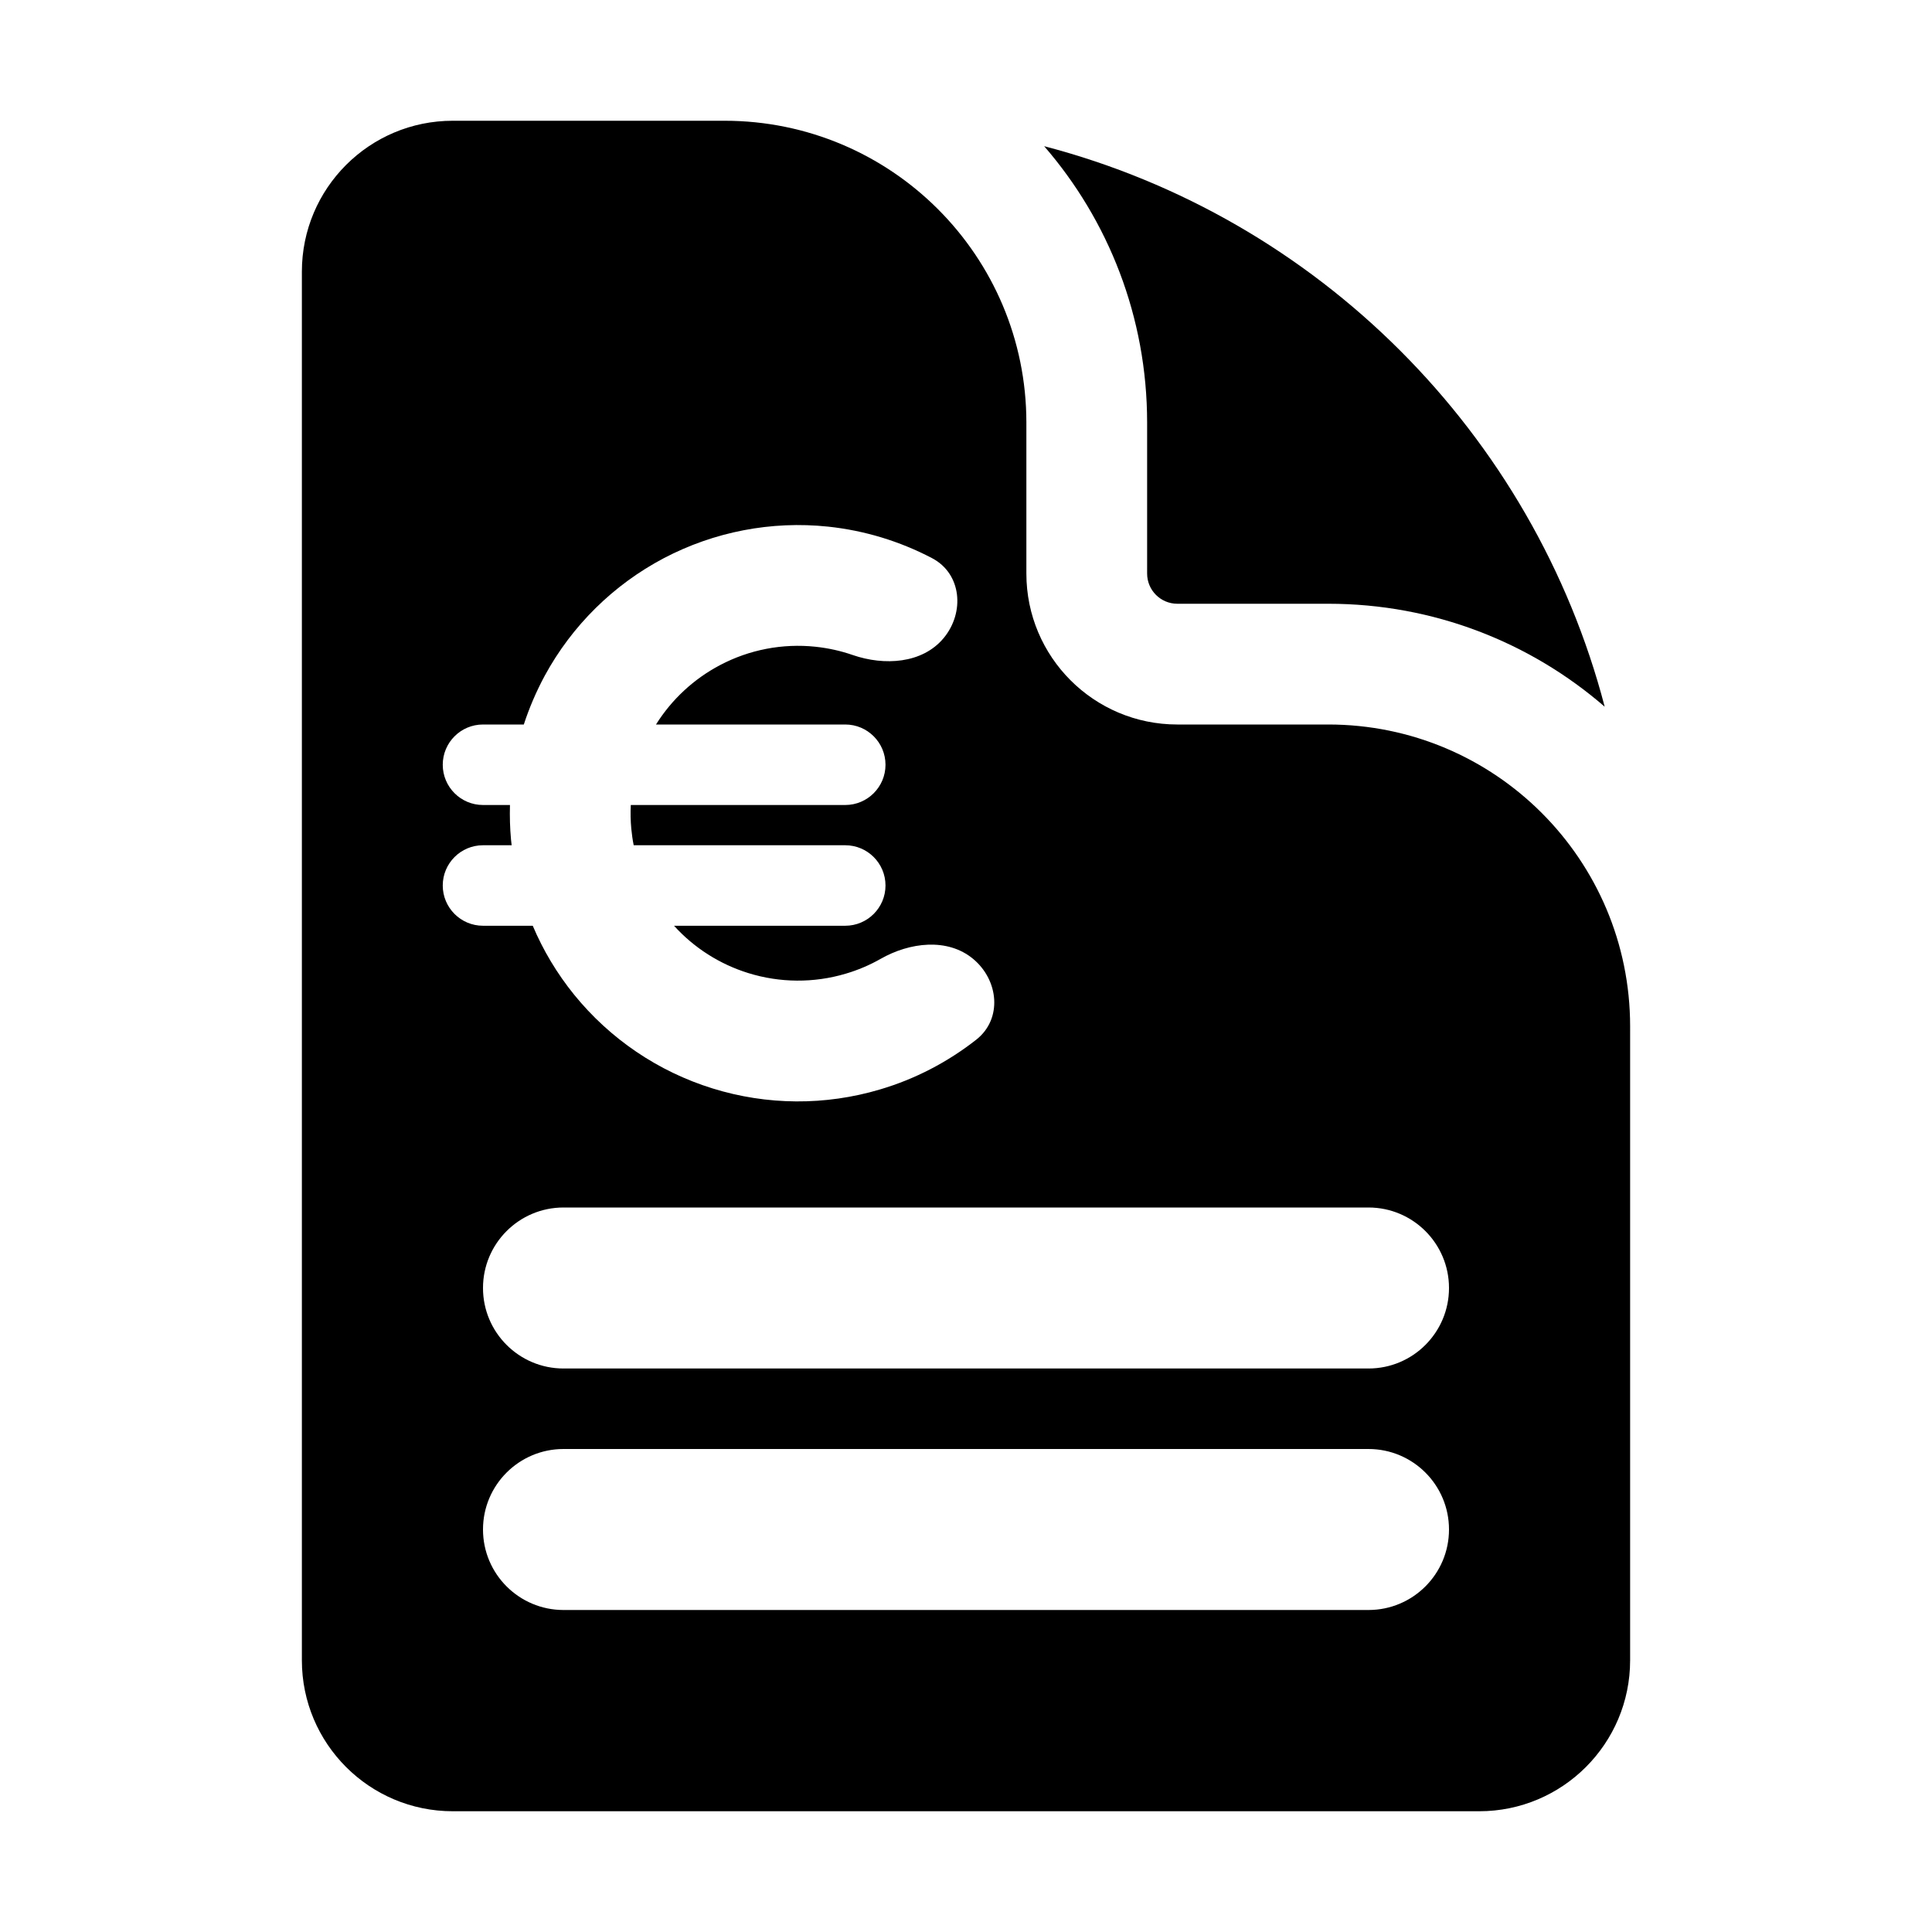 <svg width="24" height="24" viewBox="0 0 24 24" fill="none" xmlns="http://www.w3.org/2000/svg">
<path fill-rule="evenodd" clip-rule="evenodd" d="M3.75 3.375C3.75 2.339 4.589 1.5 5.625 1.5H9C11.071 1.5 12.75 3.179 12.75 5.25V7.125C12.75 8.161 13.589 9 14.625 9H16.5C18.571 9 20.25 10.679 20.25 12.75V20.625C20.25 21.66 19.41 22.5 18.375 22.5H5.625C4.589 22.5 3.75 21.66 3.75 20.625V3.375ZM7 15C6.448 15 6 15.448 6 16C6 16.552 6.448 17 7 17H17C17.552 17 18 16.552 18 16C18 15.448 17.552 15 17 15H7ZM6 19C6 18.448 6.448 18 7 18H17C17.552 18 18 18.448 18 19C18 19.552 17.552 20 17 20H7C6.448 20 6 19.552 6 19ZM10.593 8.137C10.985 8.272 11.457 8.245 11.722 7.927C11.987 7.608 11.946 7.127 11.579 6.934C11.179 6.724 10.741 6.59 10.287 6.542C9.583 6.468 8.873 6.605 8.246 6.934C7.62 7.264 7.105 7.772 6.767 8.394C6.662 8.589 6.575 8.792 6.507 9L6 9C5.724 9 5.5 9.224 5.5 9.5C5.5 9.776 5.724 10 6 10L6.335 10C6.331 10.143 6.335 10.287 6.348 10.43C6.351 10.453 6.353 10.477 6.356 10.5L6 10.5C5.724 10.5 5.5 10.724 5.5 11C5.5 11.276 5.724 11.5 6 11.5L6.618 11.5C6.747 11.806 6.92 12.094 7.131 12.355C7.577 12.905 8.175 13.311 8.852 13.521C9.528 13.731 10.251 13.736 10.93 13.534C11.368 13.405 11.774 13.193 12.129 12.914C12.454 12.657 12.407 12.177 12.089 11.912C11.77 11.647 11.3 11.706 10.94 11.911C10.803 11.989 10.657 12.051 10.504 12.096C10.109 12.213 9.689 12.21 9.296 12.088C8.941 11.978 8.622 11.775 8.373 11.5H10.5C10.776 11.5 11 11.276 11 11C11 10.724 10.776 10.5 10.5 10.5H7.872C7.858 10.432 7.849 10.363 7.842 10.293C7.833 10.195 7.831 10.097 7.836 10H10.5C10.776 10 11 9.776 11 9.5C11 9.224 10.776 9 10.5 9H8.149C8.344 8.689 8.618 8.434 8.945 8.262C9.309 8.07 9.721 7.991 10.13 8.034C10.289 8.051 10.444 8.085 10.593 8.137Z" fill="black"/>
<path d="M14.25 5.25C14.25 3.937 13.768 2.736 12.971 1.816C16.37 2.704 19.046 5.38 19.934 8.779C19.014 7.982 17.813 7.5 16.5 7.5H14.625C14.418 7.5 14.25 7.332 14.25 7.125V5.25Z" fill="black"/>
</svg>
